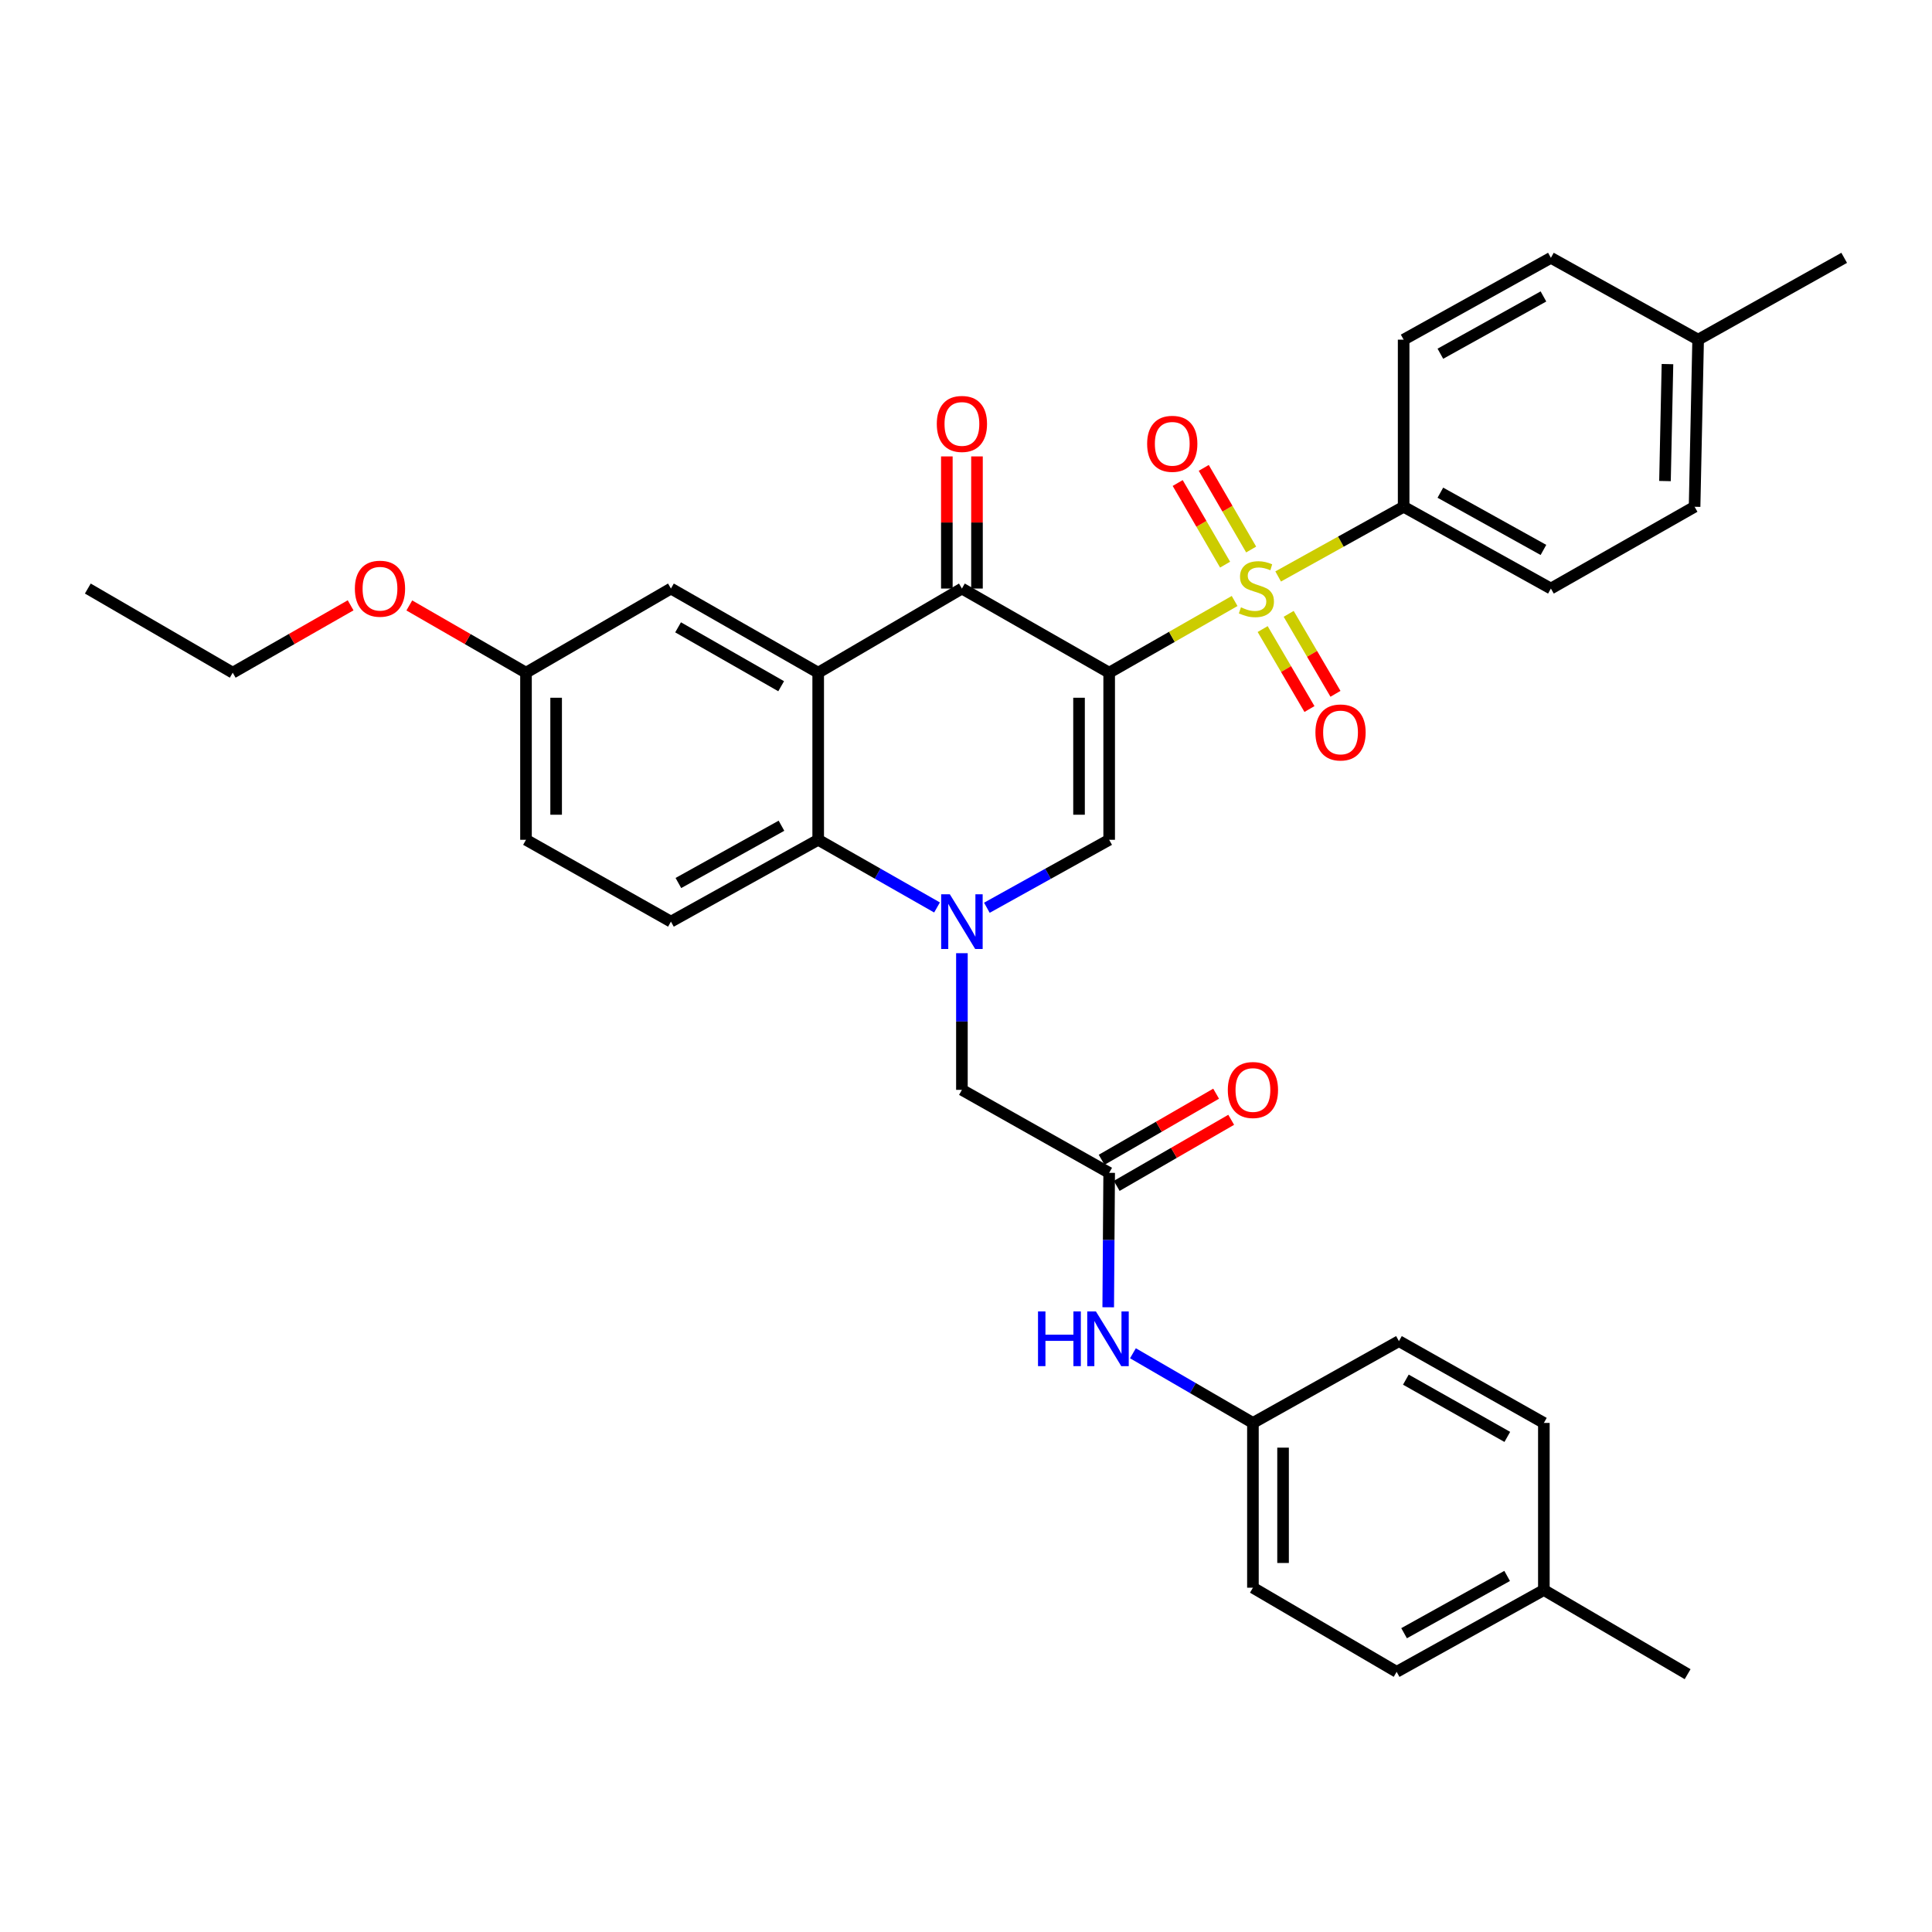 <?xml version='1.0' encoding='iso-8859-1'?>
<svg version='1.1' baseProfile='full'
              xmlns='http://www.w3.org/2000/svg'
                      xmlns:rdkit='http://www.rdkit.org/xml'
                      xmlns:xlink='http://www.w3.org/1999/xlink'
                  xml:space='preserve'
width='1000px' height='1000px' viewBox='0 0 1000 1000'>
<!-- END OF HEADER -->
<rect style='opacity:1.0;fill:#FFFFFF;stroke:none' width='1000' height='1000' x='0' y='0'> </rect>
<path class='bond-0' d='M 574.104,348.179 L 606.571,329.626' style='fill:none;fill-rule:evenodd;stroke:#000000;stroke-width:6px;stroke-linecap:butt;stroke-linejoin:miter;stroke-opacity:1' />
<path class='bond-0' d='M 606.571,329.626 L 639.039,311.074' style='fill:none;fill-rule:evenodd;stroke:#CCCC00;stroke-width:6px;stroke-linecap:butt;stroke-linejoin:miter;stroke-opacity:1' />
<path class='bond-2' d='M 574.104,348.179 L 497.885,304.632' style='fill:none;fill-rule:evenodd;stroke:#000000;stroke-width:6px;stroke-linecap:butt;stroke-linejoin:miter;stroke-opacity:1' />
<path class='bond-3' d='M 574.104,348.179 L 574.104,434.675' style='fill:none;fill-rule:evenodd;stroke:#000000;stroke-width:6px;stroke-linecap:butt;stroke-linejoin:miter;stroke-opacity:1' />
<path class='bond-3' d='M 558.505,361.153 L 558.505,421.701' style='fill:none;fill-rule:evenodd;stroke:#000000;stroke-width:6px;stroke-linecap:butt;stroke-linejoin:miter;stroke-opacity:1' />
<path class='bond-7' d='M 661.573,298.377 L 694.048,280.337' style='fill:none;fill-rule:evenodd;stroke:#CCCC00;stroke-width:6px;stroke-linecap:butt;stroke-linejoin:miter;stroke-opacity:1' />
<path class='bond-7' d='M 694.048,280.337 L 726.523,262.298' style='fill:none;fill-rule:evenodd;stroke:#000000;stroke-width:6px;stroke-linecap:butt;stroke-linejoin:miter;stroke-opacity:1' />
<path class='bond-9' d='M 653.552,325.606 L 665.664,346.301' style='fill:none;fill-rule:evenodd;stroke:#CCCC00;stroke-width:6px;stroke-linecap:butt;stroke-linejoin:miter;stroke-opacity:1' />
<path class='bond-9' d='M 665.664,346.301 L 677.776,366.996' style='fill:none;fill-rule:evenodd;stroke:#FF0000;stroke-width:6px;stroke-linecap:butt;stroke-linejoin:miter;stroke-opacity:1' />
<path class='bond-9' d='M 667.015,317.727 L 679.127,338.422' style='fill:none;fill-rule:evenodd;stroke:#CCCC00;stroke-width:6px;stroke-linecap:butt;stroke-linejoin:miter;stroke-opacity:1' />
<path class='bond-9' d='M 679.127,338.422 L 691.239,359.117' style='fill:none;fill-rule:evenodd;stroke:#FF0000;stroke-width:6px;stroke-linecap:butt;stroke-linejoin:miter;stroke-opacity:1' />
<path class='bond-10' d='M 647.598,284.426 L 635.329,263.301' style='fill:none;fill-rule:evenodd;stroke:#CCCC00;stroke-width:6px;stroke-linecap:butt;stroke-linejoin:miter;stroke-opacity:1' />
<path class='bond-10' d='M 635.329,263.301 L 623.06,242.175' style='fill:none;fill-rule:evenodd;stroke:#FF0000;stroke-width:6px;stroke-linecap:butt;stroke-linejoin:miter;stroke-opacity:1' />
<path class='bond-10' d='M 634.109,292.26 L 621.84,271.135' style='fill:none;fill-rule:evenodd;stroke:#CCCC00;stroke-width:6px;stroke-linecap:butt;stroke-linejoin:miter;stroke-opacity:1' />
<path class='bond-10' d='M 621.84,271.135 L 609.571,250.009' style='fill:none;fill-rule:evenodd;stroke:#FF0000;stroke-width:6px;stroke-linecap:butt;stroke-linejoin:miter;stroke-opacity:1' />
<path class='bond-1' d='M 510.805,469.854 L 542.455,452.265' style='fill:none;fill-rule:evenodd;stroke:#0000FF;stroke-width:6px;stroke-linecap:butt;stroke-linejoin:miter;stroke-opacity:1' />
<path class='bond-1' d='M 542.455,452.265 L 574.104,434.675' style='fill:none;fill-rule:evenodd;stroke:#000000;stroke-width:6px;stroke-linecap:butt;stroke-linejoin:miter;stroke-opacity:1' />
<path class='bond-5' d='M 485.005,469.7 L 454.251,452.188' style='fill:none;fill-rule:evenodd;stroke:#0000FF;stroke-width:6px;stroke-linecap:butt;stroke-linejoin:miter;stroke-opacity:1' />
<path class='bond-5' d='M 454.251,452.188 L 423.496,434.675' style='fill:none;fill-rule:evenodd;stroke:#000000;stroke-width:6px;stroke-linecap:butt;stroke-linejoin:miter;stroke-opacity:1' />
<path class='bond-8' d='M 497.885,493.372 L 497.885,528.737' style='fill:none;fill-rule:evenodd;stroke:#0000FF;stroke-width:6px;stroke-linecap:butt;stroke-linejoin:miter;stroke-opacity:1' />
<path class='bond-8' d='M 497.885,528.737 L 497.885,564.103' style='fill:none;fill-rule:evenodd;stroke:#000000;stroke-width:6px;stroke-linecap:butt;stroke-linejoin:miter;stroke-opacity:1' />
<path class='bond-4' d='M 497.885,304.632 L 423.496,348.179' style='fill:none;fill-rule:evenodd;stroke:#000000;stroke-width:6px;stroke-linecap:butt;stroke-linejoin:miter;stroke-opacity:1' />
<path class='bond-14' d='M 505.685,304.632 L 505.685,270.436' style='fill:none;fill-rule:evenodd;stroke:#000000;stroke-width:6px;stroke-linecap:butt;stroke-linejoin:miter;stroke-opacity:1' />
<path class='bond-14' d='M 505.685,270.436 L 505.685,236.241' style='fill:none;fill-rule:evenodd;stroke:#FF0000;stroke-width:6px;stroke-linecap:butt;stroke-linejoin:miter;stroke-opacity:1' />
<path class='bond-14' d='M 490.086,304.632 L 490.086,270.436' style='fill:none;fill-rule:evenodd;stroke:#000000;stroke-width:6px;stroke-linecap:butt;stroke-linejoin:miter;stroke-opacity:1' />
<path class='bond-14' d='M 490.086,270.436 L 490.086,236.241' style='fill:none;fill-rule:evenodd;stroke:#FF0000;stroke-width:6px;stroke-linecap:butt;stroke-linejoin:miter;stroke-opacity:1' />
<path class='bond-12' d='M 423.496,348.179 L 347.277,304.632' style='fill:none;fill-rule:evenodd;stroke:#000000;stroke-width:6px;stroke-linecap:butt;stroke-linejoin:miter;stroke-opacity:1' />
<path class='bond-12' d='M 404.325,355.191 L 350.972,324.708' style='fill:none;fill-rule:evenodd;stroke:#000000;stroke-width:6px;stroke-linecap:butt;stroke-linejoin:miter;stroke-opacity:1' />
<path class='bond-34' d='M 423.496,348.179 L 423.496,434.675' style='fill:none;fill-rule:evenodd;stroke:#000000;stroke-width:6px;stroke-linecap:butt;stroke-linejoin:miter;stroke-opacity:1' />
<path class='bond-11' d='M 423.496,434.675 L 347.277,477.035' style='fill:none;fill-rule:evenodd;stroke:#000000;stroke-width:6px;stroke-linecap:butt;stroke-linejoin:miter;stroke-opacity:1' />
<path class='bond-11' d='M 404.485,427.394 L 351.132,457.046' style='fill:none;fill-rule:evenodd;stroke:#000000;stroke-width:6px;stroke-linecap:butt;stroke-linejoin:miter;stroke-opacity:1' />
<path class='bond-6' d='M 574.104,607.061 L 497.885,564.103' style='fill:none;fill-rule:evenodd;stroke:#000000;stroke-width:6px;stroke-linecap:butt;stroke-linejoin:miter;stroke-opacity:1' />
<path class='bond-13' d='M 574.104,607.061 L 573.858,641.852' style='fill:none;fill-rule:evenodd;stroke:#000000;stroke-width:6px;stroke-linecap:butt;stroke-linejoin:miter;stroke-opacity:1' />
<path class='bond-13' d='M 573.858,641.852 L 573.612,676.643' style='fill:none;fill-rule:evenodd;stroke:#0000FF;stroke-width:6px;stroke-linecap:butt;stroke-linejoin:miter;stroke-opacity:1' />
<path class='bond-15' d='M 578.003,613.816 L 607.633,596.709' style='fill:none;fill-rule:evenodd;stroke:#000000;stroke-width:6px;stroke-linecap:butt;stroke-linejoin:miter;stroke-opacity:1' />
<path class='bond-15' d='M 607.633,596.709 L 637.263,579.603' style='fill:none;fill-rule:evenodd;stroke:#FF0000;stroke-width:6px;stroke-linecap:butt;stroke-linejoin:miter;stroke-opacity:1' />
<path class='bond-15' d='M 570.204,600.306 L 599.834,583.2' style='fill:none;fill-rule:evenodd;stroke:#000000;stroke-width:6px;stroke-linecap:butt;stroke-linejoin:miter;stroke-opacity:1' />
<path class='bond-15' d='M 599.834,583.2 L 629.463,566.094' style='fill:none;fill-rule:evenodd;stroke:#FF0000;stroke-width:6px;stroke-linecap:butt;stroke-linejoin:miter;stroke-opacity:1' />
<path class='bond-16' d='M 726.523,262.298 L 802.741,304.632' style='fill:none;fill-rule:evenodd;stroke:#000000;stroke-width:6px;stroke-linecap:butt;stroke-linejoin:miter;stroke-opacity:1' />
<path class='bond-16' d='M 745.53,255.011 L 798.883,284.645' style='fill:none;fill-rule:evenodd;stroke:#000000;stroke-width:6px;stroke-linecap:butt;stroke-linejoin:miter;stroke-opacity:1' />
<path class='bond-17' d='M 726.523,262.298 L 726.523,175.81' style='fill:none;fill-rule:evenodd;stroke:#000000;stroke-width:6px;stroke-linecap:butt;stroke-linejoin:miter;stroke-opacity:1' />
<path class='bond-20' d='M 347.277,477.035 L 272.255,434.675' style='fill:none;fill-rule:evenodd;stroke:#000000;stroke-width:6px;stroke-linecap:butt;stroke-linejoin:miter;stroke-opacity:1' />
<path class='bond-19' d='M 347.277,304.632 L 272.255,348.179' style='fill:none;fill-rule:evenodd;stroke:#000000;stroke-width:6px;stroke-linecap:butt;stroke-linejoin:miter;stroke-opacity:1' />
<path class='bond-18' d='M 586.406,700.446 L 617.458,718.476' style='fill:none;fill-rule:evenodd;stroke:#0000FF;stroke-width:6px;stroke-linecap:butt;stroke-linejoin:miter;stroke-opacity:1' />
<path class='bond-18' d='M 617.458,718.476 L 648.511,736.506' style='fill:none;fill-rule:evenodd;stroke:#000000;stroke-width:6px;stroke-linecap:butt;stroke-linejoin:miter;stroke-opacity:1' />
<path class='bond-21' d='M 802.741,304.632 L 877.114,262.298' style='fill:none;fill-rule:evenodd;stroke:#000000;stroke-width:6px;stroke-linecap:butt;stroke-linejoin:miter;stroke-opacity:1' />
<path class='bond-22' d='M 726.523,175.81 L 802.741,133.45' style='fill:none;fill-rule:evenodd;stroke:#000000;stroke-width:6px;stroke-linecap:butt;stroke-linejoin:miter;stroke-opacity:1' />
<path class='bond-22' d='M 745.534,183.091 L 798.886,153.439' style='fill:none;fill-rule:evenodd;stroke:#000000;stroke-width:6px;stroke-linecap:butt;stroke-linejoin:miter;stroke-opacity:1' />
<path class='bond-25' d='M 648.511,736.506 L 724.088,694.164' style='fill:none;fill-rule:evenodd;stroke:#000000;stroke-width:6px;stroke-linecap:butt;stroke-linejoin:miter;stroke-opacity:1' />
<path class='bond-26' d='M 648.511,736.506 L 648.511,821.79' style='fill:none;fill-rule:evenodd;stroke:#000000;stroke-width:6px;stroke-linecap:butt;stroke-linejoin:miter;stroke-opacity:1' />
<path class='bond-26' d='M 664.11,749.299 L 664.11,808.997' style='fill:none;fill-rule:evenodd;stroke:#000000;stroke-width:6px;stroke-linecap:butt;stroke-linejoin:miter;stroke-opacity:1' />
<path class='bond-29' d='M 272.255,348.179 L 242.057,330.779' style='fill:none;fill-rule:evenodd;stroke:#000000;stroke-width:6px;stroke-linecap:butt;stroke-linejoin:miter;stroke-opacity:1' />
<path class='bond-29' d='M 242.057,330.779 L 211.859,313.379' style='fill:none;fill-rule:evenodd;stroke:#FF0000;stroke-width:6px;stroke-linecap:butt;stroke-linejoin:miter;stroke-opacity:1' />
<path class='bond-35' d='M 272.255,348.179 L 272.255,434.675' style='fill:none;fill-rule:evenodd;stroke:#000000;stroke-width:6px;stroke-linecap:butt;stroke-linejoin:miter;stroke-opacity:1' />
<path class='bond-35' d='M 287.854,361.153 L 287.854,421.701' style='fill:none;fill-rule:evenodd;stroke:#000000;stroke-width:6px;stroke-linecap:butt;stroke-linejoin:miter;stroke-opacity:1' />
<path class='bond-36' d='M 877.114,262.298 L 878.951,175.81' style='fill:none;fill-rule:evenodd;stroke:#000000;stroke-width:6px;stroke-linecap:butt;stroke-linejoin:miter;stroke-opacity:1' />
<path class='bond-36' d='M 861.794,248.993 L 863.08,188.452' style='fill:none;fill-rule:evenodd;stroke:#000000;stroke-width:6px;stroke-linecap:butt;stroke-linejoin:miter;stroke-opacity:1' />
<path class='bond-23' d='M 802.741,133.45 L 878.951,175.81' style='fill:none;fill-rule:evenodd;stroke:#000000;stroke-width:6px;stroke-linecap:butt;stroke-linejoin:miter;stroke-opacity:1' />
<path class='bond-31' d='M 878.951,175.81 L 954.545,133.45' style='fill:none;fill-rule:evenodd;stroke:#000000;stroke-width:6px;stroke-linecap:butt;stroke-linejoin:miter;stroke-opacity:1' />
<path class='bond-24' d='M 799.102,822.985 L 722.901,865.337' style='fill:none;fill-rule:evenodd;stroke:#000000;stroke-width:6px;stroke-linecap:butt;stroke-linejoin:miter;stroke-opacity:1' />
<path class='bond-24' d='M 780.094,815.703 L 726.753,845.349' style='fill:none;fill-rule:evenodd;stroke:#000000;stroke-width:6px;stroke-linecap:butt;stroke-linejoin:miter;stroke-opacity:1' />
<path class='bond-32' d='M 799.102,822.985 L 873.509,866.55' style='fill:none;fill-rule:evenodd;stroke:#000000;stroke-width:6px;stroke-linecap:butt;stroke-linejoin:miter;stroke-opacity:1' />
<path class='bond-37' d='M 799.102,822.985 L 799.102,736.506' style='fill:none;fill-rule:evenodd;stroke:#000000;stroke-width:6px;stroke-linecap:butt;stroke-linejoin:miter;stroke-opacity:1' />
<path class='bond-28' d='M 724.088,694.164 L 799.102,736.506' style='fill:none;fill-rule:evenodd;stroke:#000000;stroke-width:6px;stroke-linecap:butt;stroke-linejoin:miter;stroke-opacity:1' />
<path class='bond-28' d='M 727.672,714.1 L 780.182,743.739' style='fill:none;fill-rule:evenodd;stroke:#000000;stroke-width:6px;stroke-linecap:butt;stroke-linejoin:miter;stroke-opacity:1' />
<path class='bond-27' d='M 648.511,821.79 L 722.901,865.337' style='fill:none;fill-rule:evenodd;stroke:#000000;stroke-width:6px;stroke-linecap:butt;stroke-linejoin:miter;stroke-opacity:1' />
<path class='bond-30' d='M 181.483,313.313 L 150.972,330.746' style='fill:none;fill-rule:evenodd;stroke:#FF0000;stroke-width:6px;stroke-linecap:butt;stroke-linejoin:miter;stroke-opacity:1' />
<path class='bond-30' d='M 150.972,330.746 L 120.46,348.179' style='fill:none;fill-rule:evenodd;stroke:#000000;stroke-width:6px;stroke-linecap:butt;stroke-linejoin:miter;stroke-opacity:1' />
<path class='bond-33' d='M 120.46,348.179 L 45.455,304.632' style='fill:none;fill-rule:evenodd;stroke:#000000;stroke-width:6px;stroke-linecap:butt;stroke-linejoin:miter;stroke-opacity:1' />
<path  class='atom-1' d='M 642.313 314.352
Q 642.633 314.472, 643.953 315.032
Q 645.273 315.592, 646.713 315.952
Q 648.193 316.272, 649.633 316.272
Q 652.313 316.272, 653.873 314.992
Q 655.433 313.672, 655.433 311.392
Q 655.433 309.832, 654.633 308.872
Q 653.873 307.912, 652.673 307.392
Q 651.473 306.872, 649.473 306.272
Q 646.953 305.512, 645.433 304.792
Q 643.953 304.072, 642.873 302.552
Q 641.833 301.032, 641.833 298.472
Q 641.833 294.912, 644.233 292.712
Q 646.673 290.512, 651.473 290.512
Q 654.753 290.512, 658.473 292.072
L 657.553 295.152
Q 654.153 293.752, 651.593 293.752
Q 648.833 293.752, 647.313 294.912
Q 645.793 296.032, 645.833 297.992
Q 645.833 299.512, 646.593 300.432
Q 647.393 301.352, 648.513 301.872
Q 649.673 302.392, 651.593 302.992
Q 654.153 303.792, 655.673 304.592
Q 657.193 305.392, 658.273 307.032
Q 659.393 308.632, 659.393 311.392
Q 659.393 315.312, 656.753 317.432
Q 654.153 319.512, 649.793 319.512
Q 647.273 319.512, 645.353 318.952
Q 643.473 318.432, 641.233 317.512
L 642.313 314.352
' fill='#CCCC00'/>
<path  class='atom-2' d='M 491.625 462.875
L 500.905 477.875
Q 501.825 479.355, 503.305 482.035
Q 504.785 484.715, 504.865 484.875
L 504.865 462.875
L 508.625 462.875
L 508.625 491.195
L 504.745 491.195
L 494.785 474.795
Q 493.625 472.875, 492.385 470.675
Q 491.185 468.475, 490.825 467.795
L 490.825 491.195
L 487.145 491.195
L 487.145 462.875
L 491.625 462.875
' fill='#0000FF'/>
<path  class='atom-10' d='M 680.861 379.119
Q 680.861 372.319, 684.221 368.519
Q 687.581 364.719, 693.861 364.719
Q 700.141 364.719, 703.501 368.519
Q 706.861 372.319, 706.861 379.119
Q 706.861 385.999, 703.461 389.919
Q 700.061 393.799, 693.861 393.799
Q 687.621 393.799, 684.221 389.919
Q 680.861 386.039, 680.861 379.119
M 693.861 390.599
Q 698.181 390.599, 700.501 387.719
Q 702.861 384.799, 702.861 379.119
Q 702.861 373.559, 700.501 370.759
Q 698.181 367.919, 693.861 367.919
Q 689.541 367.919, 687.181 370.719
Q 684.861 373.519, 684.861 379.119
Q 684.861 384.839, 687.181 387.719
Q 689.541 390.599, 693.861 390.599
' fill='#FF0000'/>
<path  class='atom-11' d='M 593.758 229.715
Q 593.758 222.915, 597.118 219.115
Q 600.478 215.315, 606.758 215.315
Q 613.038 215.315, 616.398 219.115
Q 619.758 222.915, 619.758 229.715
Q 619.758 236.595, 616.358 240.515
Q 612.958 244.395, 606.758 244.395
Q 600.518 244.395, 597.118 240.515
Q 593.758 236.635, 593.758 229.715
M 606.758 241.195
Q 611.078 241.195, 613.398 238.315
Q 615.758 235.395, 615.758 229.715
Q 615.758 224.155, 613.398 221.355
Q 611.078 218.515, 606.758 218.515
Q 602.438 218.515, 600.078 221.315
Q 597.758 224.115, 597.758 229.715
Q 597.758 235.435, 600.078 238.315
Q 602.438 241.195, 606.758 241.195
' fill='#FF0000'/>
<path  class='atom-14' d='M 537.277 678.791
L 541.117 678.791
L 541.117 690.831
L 555.597 690.831
L 555.597 678.791
L 559.437 678.791
L 559.437 707.111
L 555.597 707.111
L 555.597 694.031
L 541.117 694.031
L 541.117 707.111
L 537.277 707.111
L 537.277 678.791
' fill='#0000FF'/>
<path  class='atom-14' d='M 567.237 678.791
L 576.517 693.791
Q 577.437 695.271, 578.917 697.951
Q 580.397 700.631, 580.477 700.791
L 580.477 678.791
L 584.237 678.791
L 584.237 707.111
L 580.357 707.111
L 570.397 690.711
Q 569.237 688.791, 567.997 686.591
Q 566.797 684.391, 566.437 683.711
L 566.437 707.111
L 562.757 707.111
L 562.757 678.791
L 567.237 678.791
' fill='#0000FF'/>
<path  class='atom-15' d='M 484.885 219.428
Q 484.885 212.628, 488.245 208.828
Q 491.605 205.028, 497.885 205.028
Q 504.165 205.028, 507.525 208.828
Q 510.885 212.628, 510.885 219.428
Q 510.885 226.308, 507.485 230.228
Q 504.085 234.108, 497.885 234.108
Q 491.645 234.108, 488.245 230.228
Q 484.885 226.348, 484.885 219.428
M 497.885 230.908
Q 502.205 230.908, 504.525 228.028
Q 506.885 225.108, 506.885 219.428
Q 506.885 213.868, 504.525 211.068
Q 502.205 208.228, 497.885 208.228
Q 493.565 208.228, 491.205 211.028
Q 488.885 213.828, 488.885 219.428
Q 488.885 225.148, 491.205 228.028
Q 493.565 230.908, 497.885 230.908
' fill='#FF0000'/>
<path  class='atom-16' d='M 635.511 564.183
Q 635.511 557.383, 638.871 553.583
Q 642.231 549.783, 648.511 549.783
Q 654.791 549.783, 658.151 553.583
Q 661.511 557.383, 661.511 564.183
Q 661.511 571.063, 658.111 574.983
Q 654.711 578.863, 648.511 578.863
Q 642.271 578.863, 638.871 574.983
Q 635.511 571.103, 635.511 564.183
M 648.511 575.663
Q 652.831 575.663, 655.151 572.783
Q 657.511 569.863, 657.511 564.183
Q 657.511 558.623, 655.151 555.823
Q 652.831 552.983, 648.511 552.983
Q 644.191 552.983, 641.831 555.783
Q 639.511 558.583, 639.511 564.183
Q 639.511 569.903, 641.831 572.783
Q 644.191 575.663, 648.511 575.663
' fill='#FF0000'/>
<path  class='atom-30' d='M 183.678 304.712
Q 183.678 297.912, 187.038 294.112
Q 190.398 290.312, 196.678 290.312
Q 202.958 290.312, 206.318 294.112
Q 209.678 297.912, 209.678 304.712
Q 209.678 311.592, 206.278 315.512
Q 202.878 319.392, 196.678 319.392
Q 190.438 319.392, 187.038 315.512
Q 183.678 311.632, 183.678 304.712
M 196.678 316.192
Q 200.998 316.192, 203.318 313.312
Q 205.678 310.392, 205.678 304.712
Q 205.678 299.152, 203.318 296.352
Q 200.998 293.512, 196.678 293.512
Q 192.358 293.512, 189.998 296.312
Q 187.678 299.112, 187.678 304.712
Q 187.678 310.432, 189.998 313.312
Q 192.358 316.192, 196.678 316.192
' fill='#FF0000'/>
</svg>
